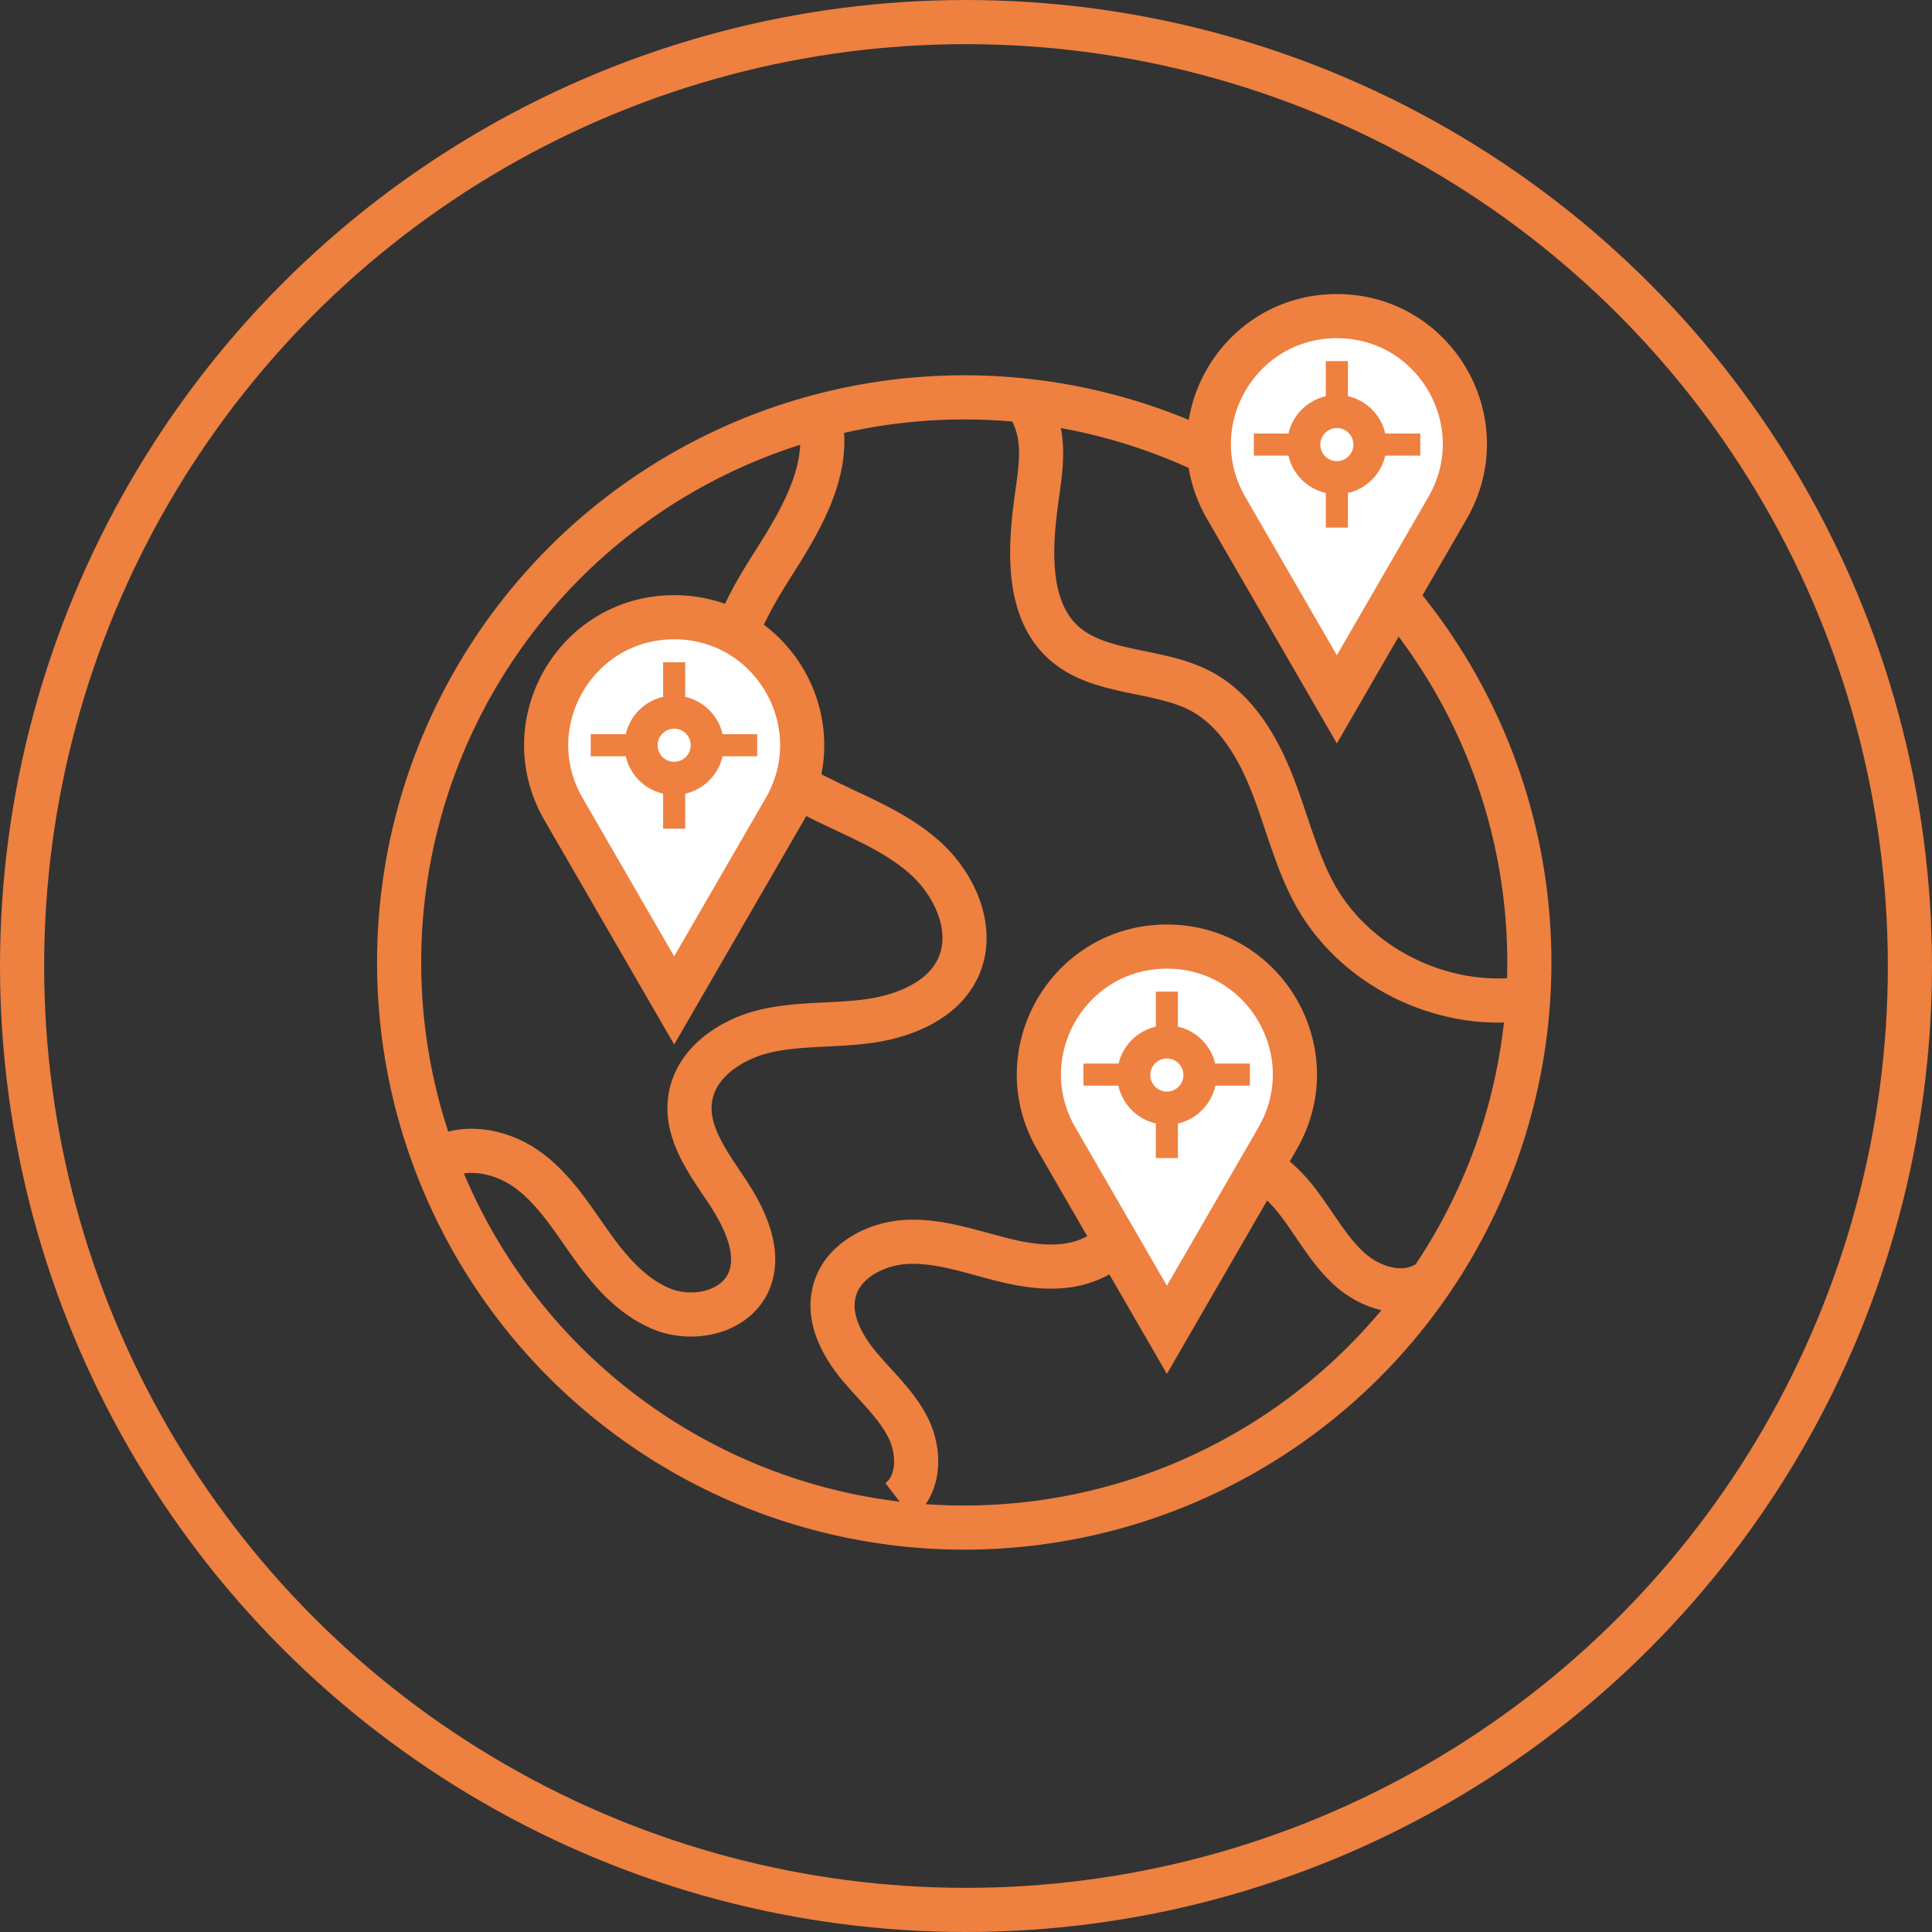 <?xml version="1.0" encoding="UTF-8"?><svg id="a" xmlns="http://www.w3.org/2000/svg" viewBox="0 0 43.76 43.76"><rect x="0" y="0" width="43.76" height="43.76" fill="#333333" stroke="none"/><defs><style>.b{stroke-width:.5px;}.b,.c,.d,.e{stroke:#ee8040;stroke-miterlimit:10;}.b,.d,.e{fill:none;}.c{fill:#fff;}.e{stroke-width:.75px;}</style></defs><circle class="d" cx="21.88" cy="21.88" r="21.38"/><g><g><circle class="d" cx="21.84" cy="21.8" r="12.8"/><path class="d" d="M18.53,9.34c.35,1.16-.33,2.35-.98,3.37s-1.34,2.21-1,3.37c.26,.9,1.08,1.52,1.92,1.95s1.74,.75,2.45,1.37,1.17,1.65,.79,2.5c-.33,.74-1.18,1.1-1.98,1.22s-1.63,.05-2.42,.24-1.58,.74-1.68,1.55c-.1,.75,.41,1.43,.83,2.06s.81,1.44,.47,2.12c-.34,.66-1.27,.84-1.96,.55s-1.19-.89-1.62-1.5-.84-1.26-1.45-1.68-1.49-.57-2.09-.12"/><path class="d" d="M23.23,9.07c.56,.84,.31,1.61,.2,2.61s-.1,2.16,.63,2.85c.82,.77,2.16,.6,3.15,1.13,.8,.43,1.29,1.28,1.62,2.13s.54,1.75,.99,2.54c.96,1.66,3.02,2.61,4.9,2.26"/><path class="d" d="M20.36,33.99c.48-.37,.48-1.11,.21-1.65s-.74-.95-1.12-1.41-.7-1.06-.56-1.65c.16-.7,.92-1.11,1.63-1.15s1.41,.2,2.1,.38,1.45,.29,2.1,0c1.2-.53,1.8-2.28,3.12-2.26,.63,.01,1.17,.47,1.56,.98s.69,1.08,1.16,1.51,1.2,.66,1.75,.33"/></g><g><path class="c" d="M30.28,15.84l-2.51-4.34c-1.11-1.93,.28-4.34,2.51-4.34h0c2.23,0,3.62,2.41,2.51,4.34l-2.51,4.34Z"/><g><circle class="e" cx="30.28" cy="10.07" r=".75"/><line class="b" x1="30.28" y1="9.32" x2="30.28" y2="8.18"/><line class="b" x1="30.28" y1="11.95" x2="30.28" y2="10.82"/><line class="b" x1="31.03" y1="10.07" x2="32.17" y2="10.07"/><line class="b" x1="28.4" y1="10.07" x2="29.53" y2="10.07"/></g></g><g><path class="c" d="M26.43,30.12l-2.51-4.34c-1.11-1.93,.28-4.34,2.51-4.34h0c2.23,0,3.62,2.41,2.51,4.34l-2.51,4.34Z"/><g><circle class="e" cx="26.43" cy="24.35" r=".75"/><line class="b" x1="26.43" y1="23.6" x2="26.43" y2="22.46"/><line class="b" x1="26.43" y1="26.23" x2="26.43" y2="25.09"/><line class="b" x1="27.18" y1="24.34" x2="28.31" y2="24.34"/><line class="b" x1="24.54" y1="24.34" x2="25.68" y2="24.34"/></g></g><g><path class="c" d="M15.27,22.66l-2.51-4.34c-1.11-1.93,.28-4.34,2.51-4.34h0c2.23,0,3.62,2.41,2.51,4.34l-2.51,4.34Z"/><g><circle class="e" cx="15.27" cy="16.88" r=".75"/><line class="b" x1="15.27" y1="16.14" x2="15.27" y2="15"/><line class="b" x1="15.27" y1="18.77" x2="15.27" y2="17.63"/><line class="b" x1="16.02" y1="16.88" x2="17.15" y2="16.88"/><line class="b" x1="13.38" y1="16.88" x2="14.52" y2="16.88"/></g></g></g></svg>